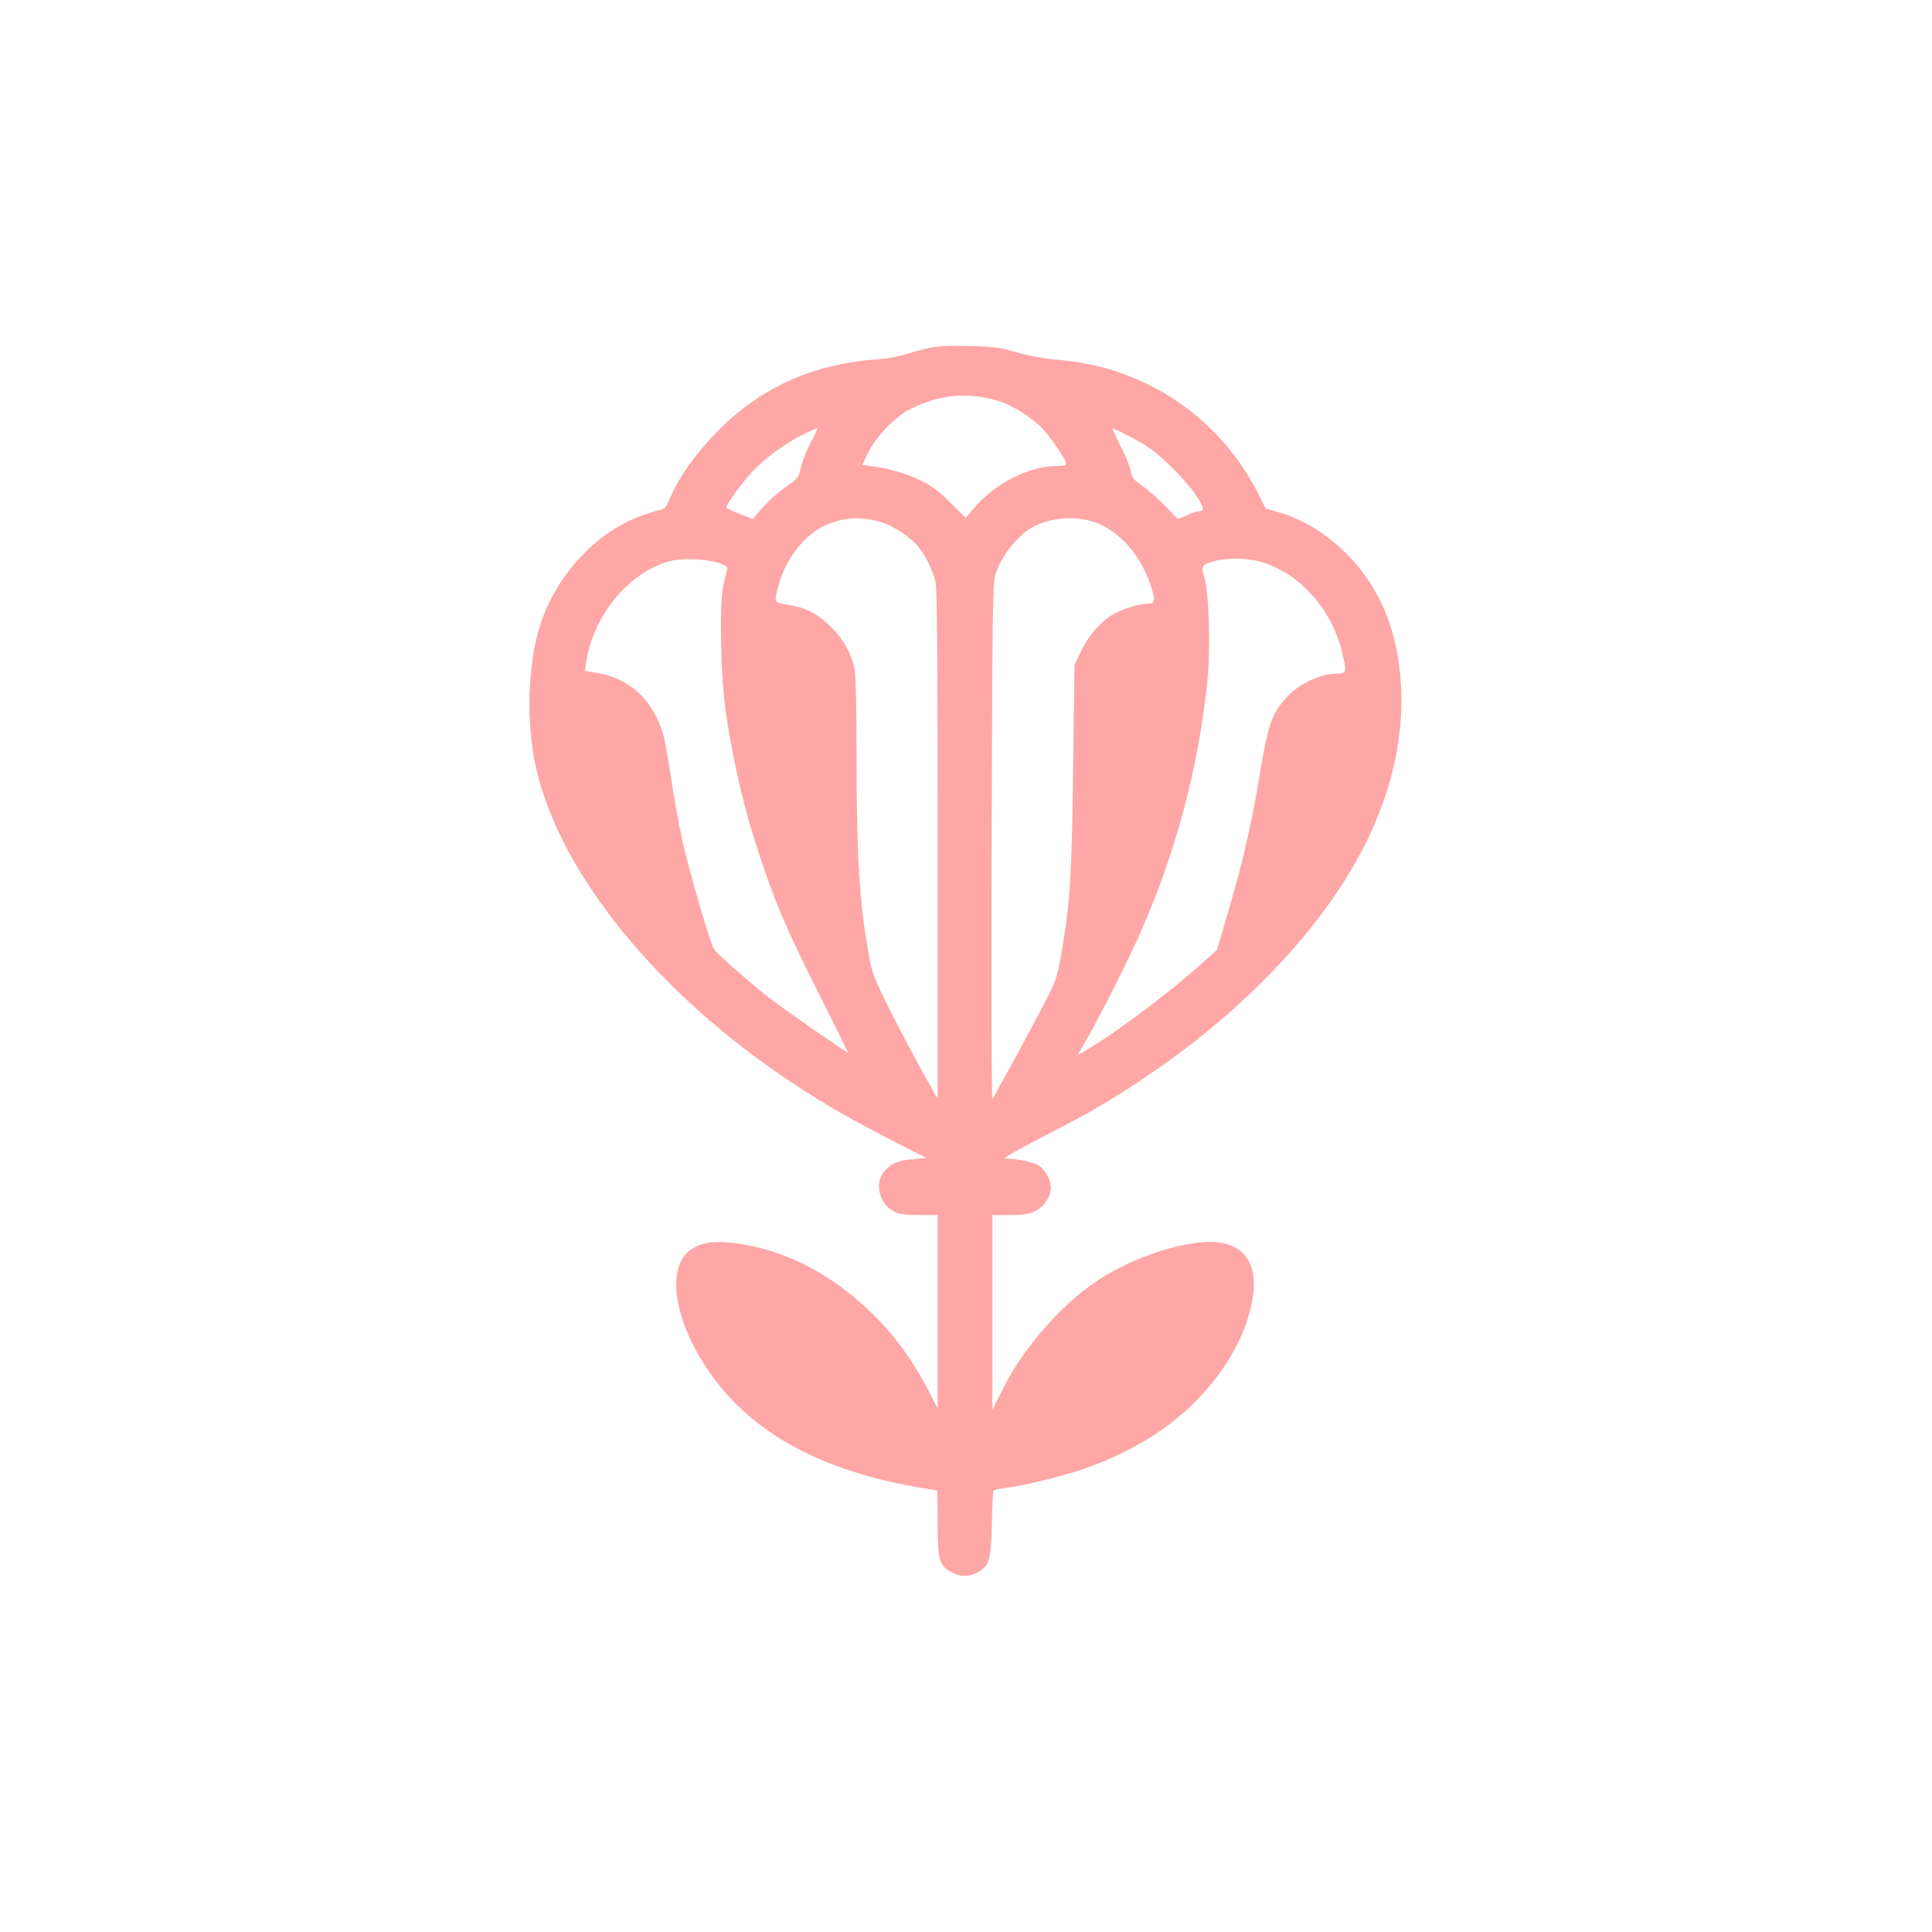 <?xml version="1.0" standalone="no"?>
<!DOCTYPE svg PUBLIC "-//W3C//DTD SVG 20010904//EN"
 "http://www.w3.org/TR/2001/REC-SVG-20010904/DTD/svg10.dtd">
<svg version="1.0" xmlns="http://www.w3.org/2000/svg"
 width="1024pt" height="1024pt" viewBox="0 0 1024 1024"
 preserveAspectRatio="xMidYMid meet">

<g transform="translate(0,1024) scale(0.1,-0.1)"
fill="#ffa6a6" stroke="none">
<path d="M4921 8395 c-35 -8 -91 -23 -125 -34 -34 -11 -98 -22 -144 -25 -343
-26 -611 -145 -843 -376 -113 -113 -206 -241 -254 -352 -26 -61 -32 -67 -64
-73 -20 -4 -70 -20 -111 -36 -224 -86 -431 -312 -513 -560 -72 -216 -81 -539
-22 -785 133 -556 644 -1181 1350 -1651 180 -119 335 -208 618 -351 l97 -49
-71 -7 c-81 -7 -116 -22 -153 -66 -53 -64 -25 -173 54 -212 26 -14 60 -18 133
-18 l97 0 0 -512 0 -513 -40 78 c-112 216 -230 366 -399 508 -192 161 -410
261 -630 289 -110 14 -171 7 -228 -26 -142 -82 -111 -360 73 -636 218 -328
582 -535 1103 -628 63 -11 116 -20 118 -20 2 0 3 -78 3 -173 0 -202 8 -228 81
-264 48 -24 95 -21 144 11 49 32 58 68 62 246 2 91 6 170 8 176 2 6 32 14 66
18 90 9 337 71 449 113 212 79 392 187 529 318 181 173 299 378 331 577 33
206 -70 314 -278 293 -154 -16 -344 -82 -500 -174 -205 -120 -429 -367 -547
-603 l-55 -110 0 516 0 516 92 0 c73 0 101 4 135 21 47 23 83 77 83 125 0 38
-28 91 -62 115 -25 18 -113 37 -183 39 -11 0 84 54 210 119 255 131 355 189
558 327 478 324 871 730 1096 1131 184 327 264 670 232 990 -27 267 -119 472
-285 639 -108 108 -231 182 -365 221 l-63 18 -40 80 c-179 354 -509 606 -895
684 -54 11 -138 23 -188 26 -52 4 -134 20 -195 37 -92 27 -124 31 -255 34
-106 3 -169 -1 -214 -11z m324 -267 c91 -20 182 -70 266 -145 44 -40 139 -176
139 -199 0 -10 -14 -14 -48 -14 -148 0 -331 -93 -442 -226 l-41 -49 -82 81
c-65 64 -100 90 -167 122 -76 36 -182 65 -273 74 l-28 3 35 71 c42 83 144 188
221 226 140 70 273 88 420 56z m-941 -220 c-32 -60 -55 -121 -68 -179 -4 -18
-23 -38 -53 -58 -53 -33 -111 -86 -161 -144 l-32 -38 -70 27 c-39 15 -70 31
-70 34 0 18 84 133 140 193 66 71 188 158 280 201 30 14 58 26 61 26 4 0 -8
-28 -27 -62z m1670 26 c39 -20 91 -50 116 -67 73 -50 196 -174 246 -247 45
-66 50 -90 18 -90 -9 0 -37 -9 -63 -21 l-48 -20 -64 66 c-35 37 -90 85 -122
108 -49 34 -58 46 -64 80 -3 22 -27 82 -54 133 -26 52 -45 94 -42 94 3 0 38
-16 77 -36z m-1308 -460 c64 -17 159 -80 201 -131 42 -53 78 -128 92 -191 8
-38 11 -439 11 -1395 l0 -1342 -81 145 c-44 80 -123 228 -174 330 -88 176 -93
191 -113 305 -48 274 -62 512 -62 1046 0 225 -4 420 -10 450 -16 82 -57 158
-124 225 -72 71 -133 103 -227 118 -78 12 -77 10 -54 99 36 138 131 264 238
317 99 48 190 55 303 24z m1134 -1 c136 -46 255 -184 305 -356 19 -65 15 -77
-23 -77 -40 0 -121 -24 -171 -50 -67 -34 -139 -114 -180 -200 l-36 -75 -7
-545 c-7 -575 -17 -722 -62 -982 -21 -121 -30 -148 -77 -240 -72 -140 -279
-521 -289 -532 -5 -4 -6 609 -4 1364 4 1295 5 1375 23 1424 36 102 120 204
201 246 95 48 217 57 320 23z m-1987 -218 c35 -13 47 -21 42 -32 -3 -9 -13
-47 -21 -86 -23 -101 -14 -497 15 -687 48 -310 110 -558 213 -850 67 -192 125
-321 283 -637 84 -167 151 -303 150 -303 -9 0 -344 234 -415 289 -100 78 -279
234 -295 259 -20 28 -133 418 -170 584 -18 84 -45 232 -59 329 -14 96 -33 200
-42 230 -53 179 -176 292 -347 322 l-67 11 6 40 c36 254 228 486 449 543 64
16 195 10 258 -12z m2878 5 c203 -63 370 -253 424 -483 24 -101 22 -107 -28
-107 -85 0 -200 -53 -263 -121 -84 -91 -103 -145 -150 -431 -39 -242 -94 -477
-174 -743 l-50 -170 -53 -48 c-159 -145 -428 -351 -594 -455 -46 -29 -85 -52
-88 -52 -3 0 14 30 37 68 54 89 231 438 292 577 190 432 307 871 356 1341 17
156 8 461 -15 537 -21 68 -18 74 52 93 73 19 181 17 254 -6z"/>
</g>
</svg>
